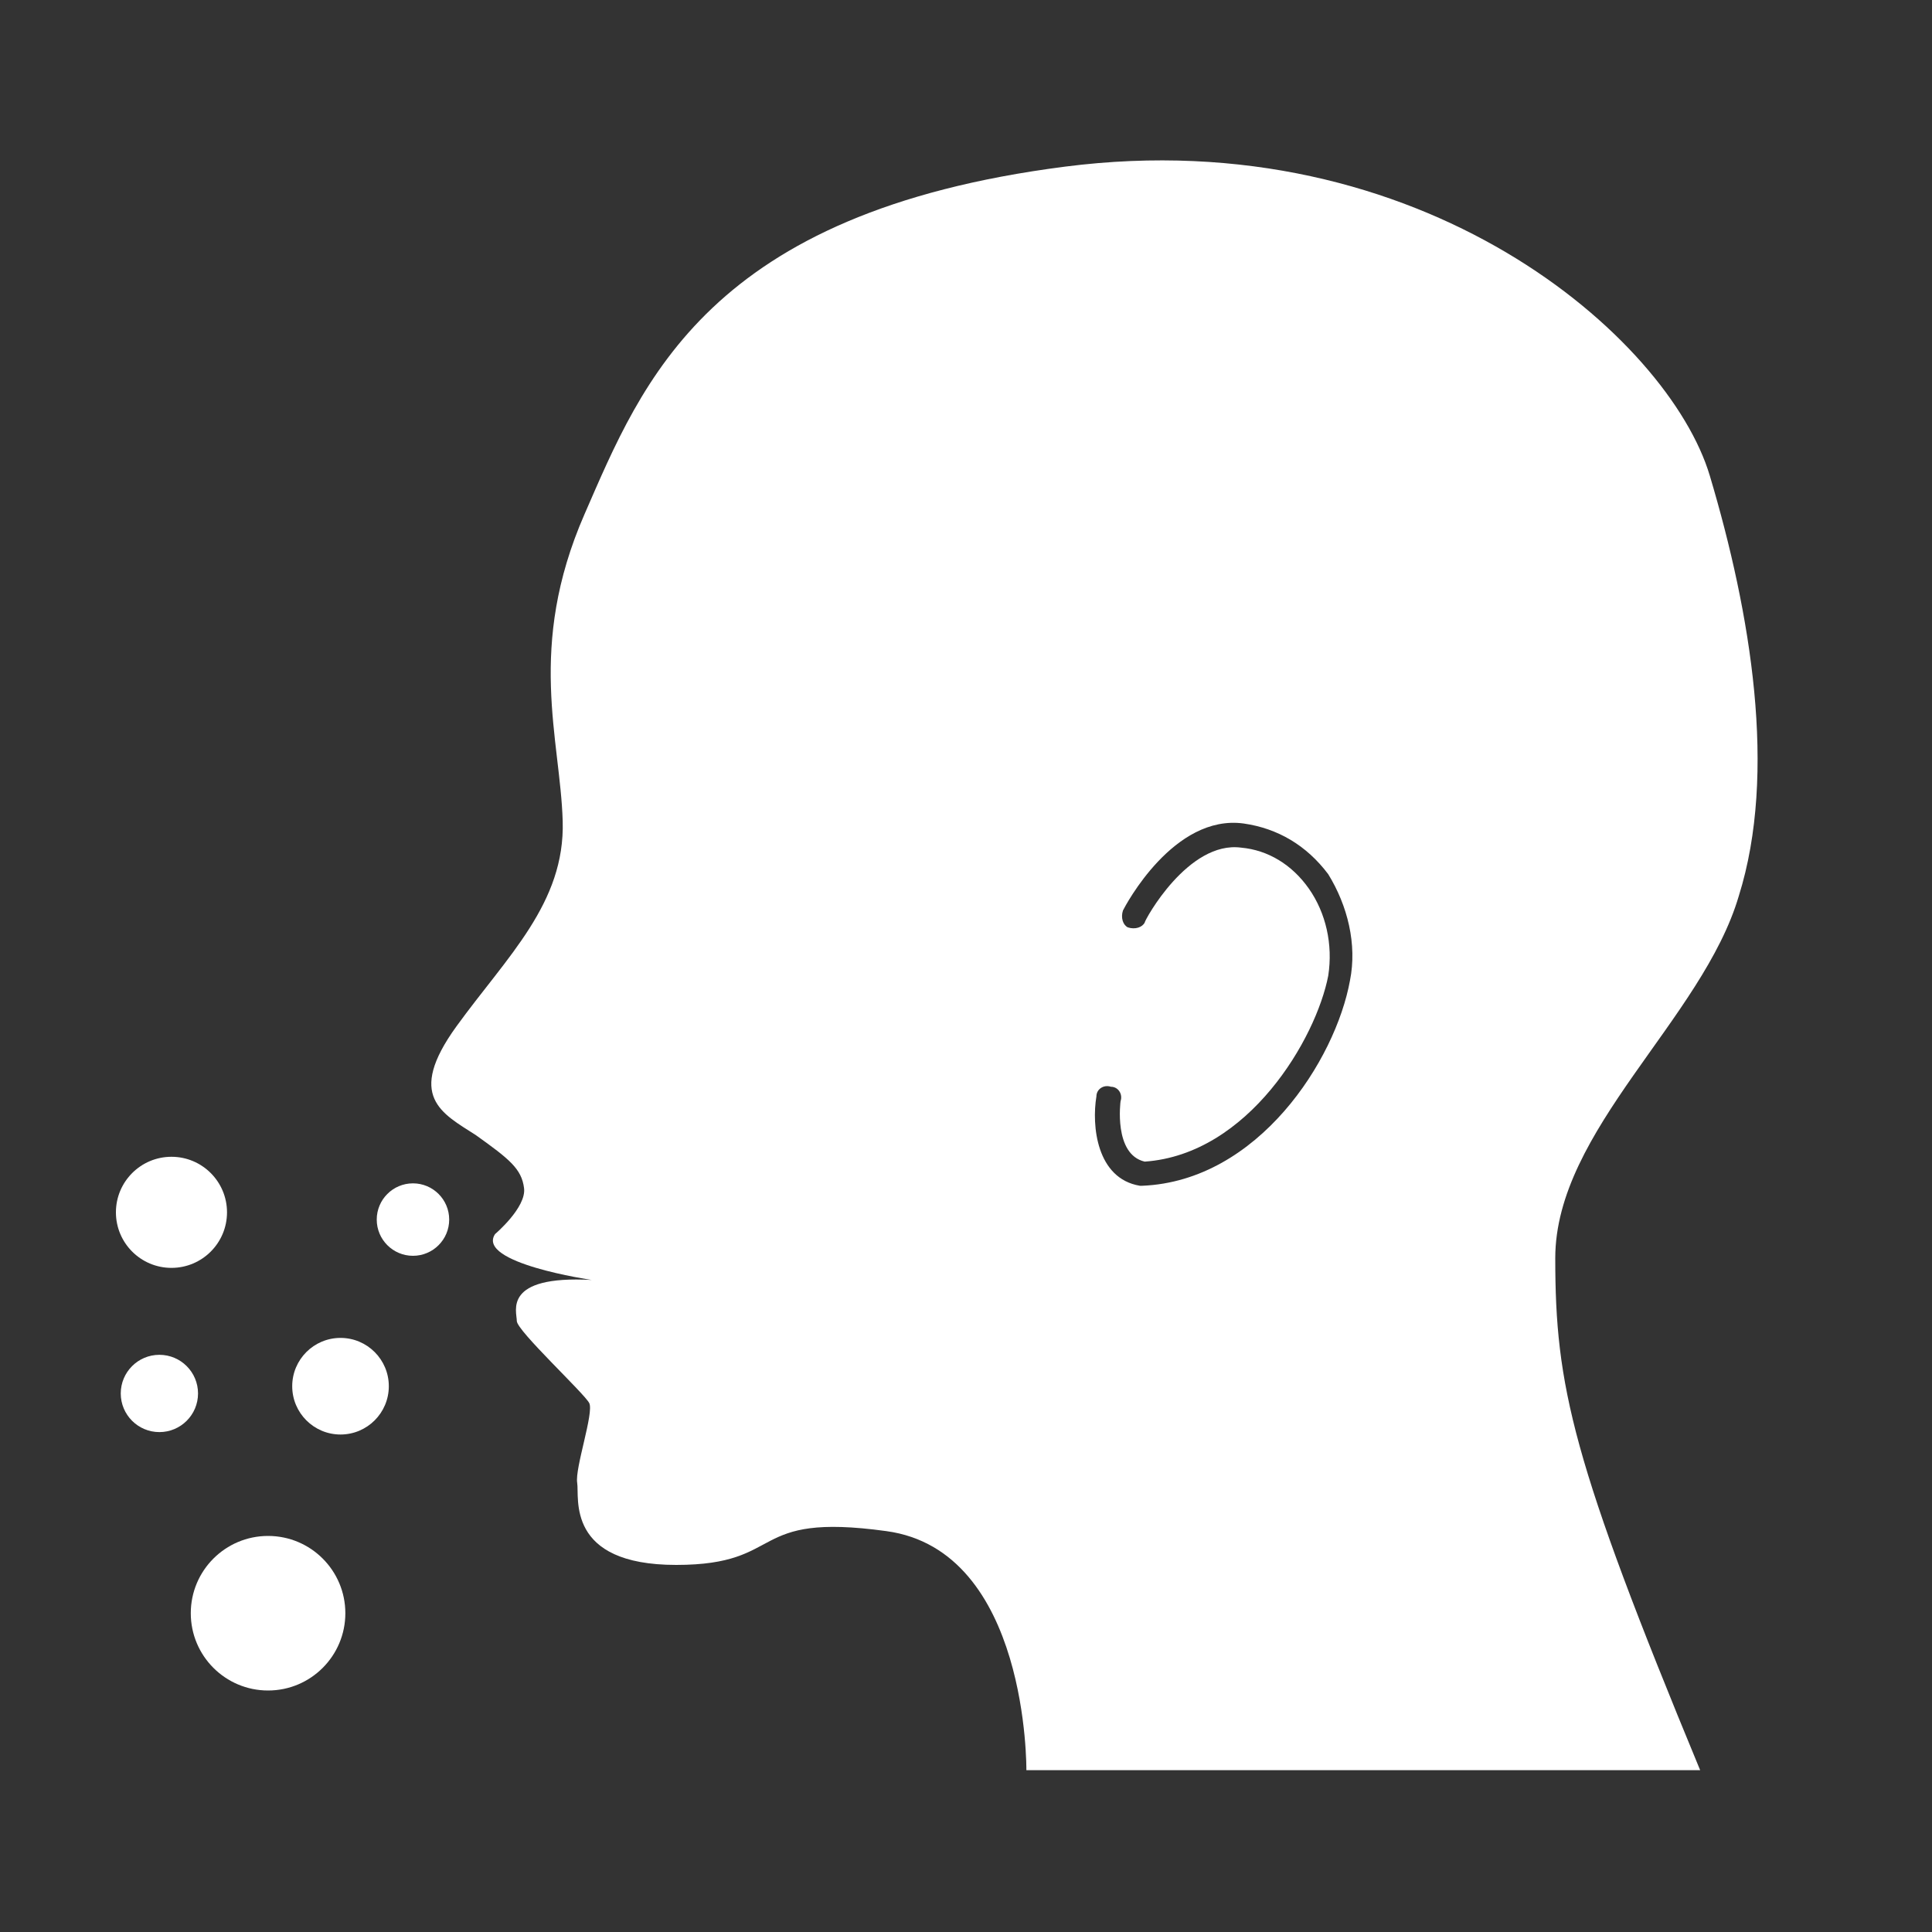 <?xml version="1.0" encoding="utf-8"?>
<!-- Generator: Adobe Illustrator 18.0.0, SVG Export Plug-In . SVG Version: 6.00 Build 0)  -->
<!DOCTYPE svg PUBLIC "-//W3C//DTD SVG 1.1//EN" "http://www.w3.org/Graphics/SVG/1.1/DTD/svg11.dtd">
<svg version="1.1" id="Capa_1" xmlns="http://www.w3.org/2000/svg" xmlns:xlink="http://www.w3.org/1999/xlink" x="0px" y="0px"
	 viewBox="0 0 80 80" enable-background="new 0 0 80 80" xml:space="preserve">
<rect x="0" y="0" width="80" height="80" fill="#333333" stroke="none"/>
<g>
	<g>
	</g>
	<g>
		<path fill="#FFFFFF" d="M70.8,19.7C69.1,14,58.9,5,44.1,6.9s-17.5,8.9-19.9,14.4c-2.4,5.5-1,9.3-0.9,12.7c0.1,3.4-2.3,5.6-4.4,8.5
			c-2.1,2.9-0.6,3.6,0.8,4.5c1.4,1,1.9,1.4,2,2.2s-1.2,1.9-1.2,1.9c-0.8,1.2,4,1.9,4,1.9c-3.7-0.2-3.1,1.3-3.1,1.7s2.8,3,3,3.4
			c0.2,0.4-0.6,2.7-0.5,3.3c0.1,0.6-0.5,3.4,4.1,3.4c4.6,0,2.9-2.2,8.7-1.4c5.9,0.8,5.8,9.9,5.8,9.9l27.9,0c-5.3-12.8-6-15.9-6-21.2
			c0-5.3,6.1-9.9,7.6-15C73.6,32,72.5,25.4,70.8,19.7z M55.9,40.6c-0.6,3.3-3.8,8.3-8.6,8.5c0,0,0,0,0,0c0,0-0.1,0-0.1,0
			c-1.8-0.3-2-2.5-1.8-3.7c0-0.3,0.3-0.5,0.6-0.4c0.3,0,0.5,0.3,0.4,0.6c0,0-0.3,2.2,1,2.5c4.3-0.3,7.1-5.1,7.6-7.7
			c0.2-1.3-0.1-2.6-0.8-3.6c-0.7-1-1.7-1.6-2.8-1.7c-2.2-0.3-4,3-4,3.1c-0.1,0.2-0.4,0.3-0.7,0.2c-0.2-0.1-0.3-0.4-0.2-0.7
			c0.1-0.2,2.1-4,5-3.6c1.4,0.2,2.6,0.9,3.5,2.1C55.8,37.5,56.2,39.1,55.9,40.6z"/>
	</g>
	<circle fill="#FFFFFF" cx="17.1" cy="50.5" r="1.5"/>
	<circle fill="#FFFFFF" cx="7.1" cy="50.2" r="2.3"/>
	<circle fill="#FFFFFF" cx="14.1" cy="57.4" r="2"/>
	<circle fill="#FFFFFF" cx="6.6" cy="57.7" r="1.6"/>
	<circle fill="#FFFFFF" cx="11.1" cy="66.8" r="3.2"/>
</g>
</svg>
